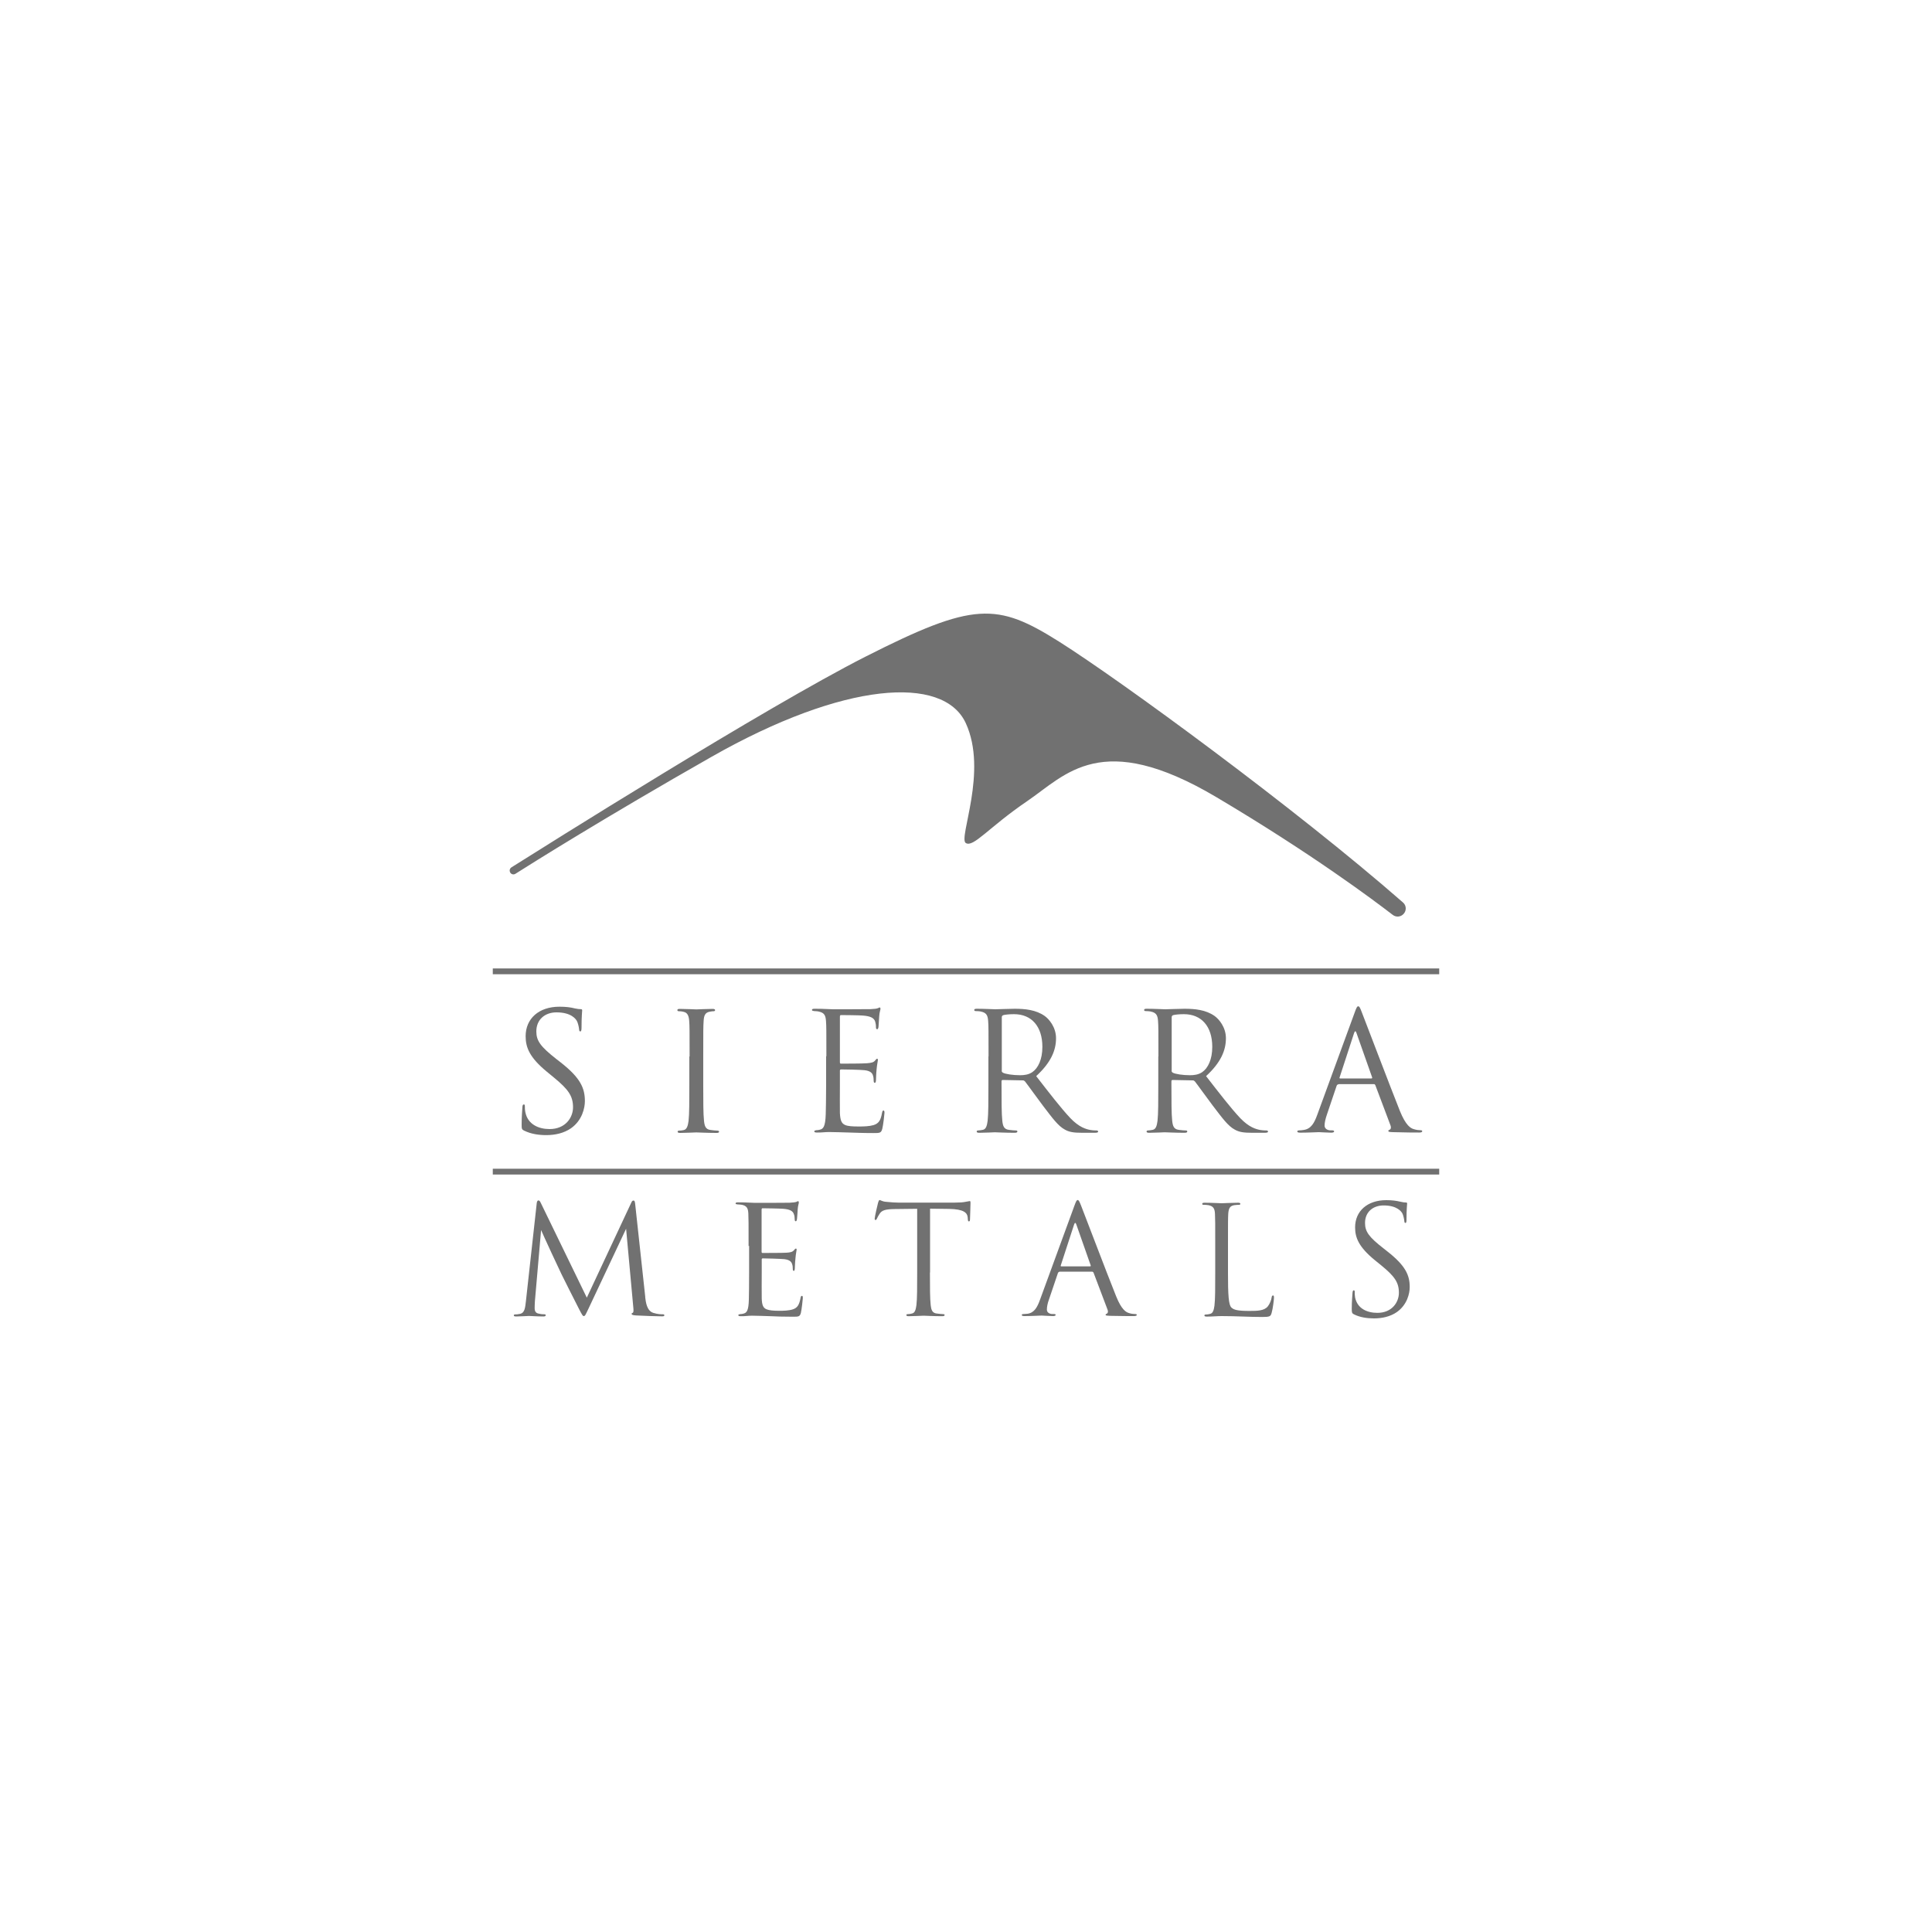 <?xml version="1.0" encoding="UTF-8"?><svg id="Capa_1" xmlns="http://www.w3.org/2000/svg" viewBox="0 0 150 150"><defs><style>.cls-1{fill:#717171;}</style></defs><rect class="cls-1" x="38.26" y="75.19" width="73.48" height=".45"/><rect class="cls-1" x="38.26" y="90.74" width="73.48" height=".45"/><path class="cls-1" d="M39.62,67.75c-.09-.14-.05-.32,.09-.41,2.29-1.44,19.63-12.37,27.49-16.36,8.42-4.27,10.2-4.21,15.05-1.15,4.75,3,18.34,12.94,26.68,20.24,.27,.23,.28,.64,.04,.89h0c-.22,.24-.58,.27-.84,.07-1.44-1.11-6.3-4.76-13.71-9.15-8.93-5.29-11.67-1.72-14.67,.32-3,2.04-4.18,3.63-4.77,3.25s1.74-5.55,0-9.31c-1.74-3.76-9.48-3.21-19.72,2.61-8.28,4.71-14,8.3-15.24,9.09-.14,.09-.32,.05-.41-.1h0Z"/><g><path class="cls-1" d="M40.69,87.78c-.18-.09-.19-.14-.19-.48,0-.64,.05-1.14,.06-1.35,.01-.14,.04-.2,.1-.2,.08,0,.09,.04,.09,.14,0,.11,0,.29,.04,.47,.19,.94,1.03,1.3,1.88,1.3,1.22,0,1.82-.88,1.82-1.69,0-.88-.37-1.39-1.46-2.29l-.57-.47c-1.35-1.11-1.65-1.89-1.65-2.76,0-1.36,1.02-2.29,2.63-2.29,.5,0,.87,.05,1.18,.13,.24,.05,.34,.06,.45,.06s.13,.03,.13,.09-.05,.48-.05,1.35c0,.2-.03,.29-.09,.29-.08,0-.09-.06-.1-.17-.01-.15-.09-.5-.17-.64-.08-.14-.42-.67-1.59-.67-.88,0-1.56,.55-1.56,1.48,0,.73,.33,1.18,1.55,2.14l.36,.28c1.5,1.18,1.86,1.97,1.86,2.99,0,.52-.2,1.49-1.08,2.11-.55,.38-1.23,.53-1.92,.53-.6,0-1.18-.09-1.7-.34Z"/><path class="cls-1" d="M53.54,82.02c0-1.98,0-2.34-.03-2.75-.03-.43-.15-.65-.43-.71-.14-.04-.31-.05-.39-.05-.05,0-.1-.03-.1-.08,0-.08,.06-.1,.2-.1,.42,0,1.22,.04,1.28,.04s.86-.04,1.25-.04c.14,0,.2,.03,.2,.1,0,.05-.05,.08-.1,.08-.09,0-.17,.01-.32,.04-.34,.06-.45,.28-.47,.73-.03,.41-.03,.76-.03,2.75v2.24c0,1.22,0,2.23,.06,2.76,.04,.37,.11,.65,.5,.7,.18,.03,.45,.05,.52,.05,.11,0,.15,.04,.15,.08,0,.06-.05,.1-.19,.1-.7,0-1.51-.04-1.58-.04s-.87,.04-1.25,.04c-.14,0-.2-.03-.2-.1,0-.04,.03-.08,.14-.08,.08,0,.22-.01,.33-.04,.25-.05,.33-.34,.38-.71,.06-.53,.06-1.54,.06-2.76v-2.24Z"/><path class="cls-1" d="M64.16,82.02c0-1.98,0-2.34-.03-2.75-.03-.43-.13-.64-.55-.73-.09-.03-.25-.03-.37-.04-.09-.01-.17-.03-.17-.08,0-.08,.06-.1,.2-.1,.29,0,.64,0,1.44,.04,.09,0,2.62,0,2.91-.01,.28-.01,.51-.04,.58-.08,.08-.04,.1-.05,.14-.05s.05,.05,.05,.11c0,.09-.08,.24-.1,.6-.01,.19-.03,.43-.05,.76-.01,.13-.05,.22-.1,.22-.08,0-.1-.06-.1-.17,0-.17-.03-.32-.06-.42-.09-.29-.36-.42-.92-.47-.22-.03-1.6-.04-1.74-.04-.05,0-.08,.04-.08,.13v3.51c0,.09,.01,.13,.08,.13,.17,0,1.73,0,2.02-.03,.34-.03,.51-.06,.64-.22,.06-.08,.1-.13,.15-.13,.04,0,.06,.03,.06,.1s-.06,.29-.1,.71c-.04,.39-.04,.69-.05,.87-.01,.13-.04,.19-.09,.19-.08,0-.09-.1-.09-.2,0-.11-.01-.24-.05-.36-.05-.19-.2-.37-.66-.42-.34-.04-1.6-.06-1.82-.06-.06,0-.09,.04-.09,.09v1.12c0,.43-.01,1.91,0,2.18,.03,.52,.1,.8,.42,.93,.22,.09,.56,.11,1.06,.11,.38,0,.8-.01,1.14-.11,.41-.13,.55-.39,.65-.94,.03-.14,.05-.19,.11-.19,.08,0,.08,.1,.08,.19,0,.1-.1,.97-.17,1.23-.09,.33-.19,.33-.69,.33-.94,0-1.36-.03-1.86-.04-.51-.01-1.09-.04-1.59-.04-.31,0-.61,.05-.94,.04-.14,0-.2-.03-.2-.1,0-.04,.06-.06,.14-.08,.13-.01,.2-.01,.29-.04,.27-.06,.43-.24,.46-1.2,.01-.5,.03-1.14,.03-2.28v-2.24Z"/><path class="cls-1" d="M76.75,82.02c0-1.98,0-2.34-.03-2.75-.03-.43-.13-.64-.55-.73-.1-.03-.32-.04-.43-.04-.05,0-.1-.03-.1-.08,0-.08,.06-.1,.2-.1,.57,0,1.37,.04,1.44,.04,.14,0,1.11-.04,1.5-.04,.8,0,1.65,.08,2.33,.56,.32,.23,.88,.85,.88,1.73,0,.94-.39,1.88-1.54,2.94,1.04,1.34,1.91,2.47,2.65,3.26,.69,.72,1.23,.86,1.55,.92,.24,.04,.42,.04,.5,.04,.06,0,.11,.04,.11,.08,0,.08-.08,.1-.31,.1h-.9c-.71,0-1.03-.06-1.36-.24-.55-.29-.99-.92-1.72-1.87-.53-.7-1.13-1.55-1.39-1.88-.05-.05-.09-.08-.17-.08l-1.56-.03c-.06,0-.09,.04-.09,.1v.31c0,1.22,0,2.23,.06,2.76,.04,.37,.11,.65,.5,.7,.18,.03,.46,.05,.57,.05,.08,0,.1,.04,.1,.08,0,.06-.06,.1-.2,.1-.7,0-1.5-.04-1.56-.04-.01,0-.81,.04-1.2,.04-.14,0-.2-.03-.2-.1,0-.04,.03-.08,.1-.08,.11,0,.27-.03,.38-.05,.25-.05,.32-.33,.37-.7,.06-.53,.06-1.54,.06-2.76v-2.24Zm1.02,1.11c0,.06,.03,.11,.09,.15,.19,.11,.78,.2,1.34,.2,.31,0,.66-.04,.95-.24,.45-.31,.78-.99,.78-1.96,0-1.59-.84-2.54-2.2-2.54-.38,0-.73,.04-.85,.08-.06,.03-.1,.08-.1,.15v4.16Z"/><path class="cls-1" d="M89.94,82.02c0-1.98,0-2.34-.03-2.75-.03-.43-.13-.64-.55-.73-.1-.03-.32-.04-.43-.04-.05,0-.1-.03-.1-.08,0-.08,.06-.1,.2-.1,.57,0,1.37,.04,1.44,.04,.14,0,1.11-.04,1.5-.04,.8,0,1.65,.08,2.33,.56,.32,.23,.88,.85,.88,1.73,0,.94-.39,1.88-1.54,2.94,1.04,1.34,1.91,2.47,2.65,3.26,.69,.72,1.23,.86,1.55,.92,.24,.04,.42,.04,.5,.04,.06,0,.11,.04,.11,.08,0,.08-.08,.1-.31,.1h-.9c-.71,0-1.03-.06-1.36-.24-.55-.29-.99-.92-1.72-1.87-.53-.7-1.13-1.55-1.39-1.88-.05-.05-.09-.08-.17-.08l-1.56-.03c-.06,0-.09,.04-.09,.1v.31c0,1.22,0,2.23,.06,2.76,.04,.37,.11,.65,.5,.7,.18,.03,.46,.05,.57,.05,.08,0,.1,.04,.1,.08,0,.06-.06,.1-.2,.1-.7,0-1.5-.04-1.56-.04-.01,0-.81,.04-1.2,.04-.14,0-.2-.03-.2-.1,0-.04,.03-.08,.1-.08,.11,0,.27-.03,.38-.05,.25-.05,.32-.33,.37-.7,.06-.53,.06-1.54,.06-2.76v-2.24Zm1.02,1.11c0,.06,.03,.11,.09,.15,.19,.11,.78,.2,1.34,.2,.31,0,.66-.04,.95-.24,.45-.31,.78-.99,.78-1.96,0-1.59-.84-2.54-2.2-2.54-.38,0-.73,.04-.85,.08-.06,.03-.1,.08-.1,.15v4.16Z"/><path class="cls-1" d="M103.91,84.19c-.06,0-.1,.04-.13,.1l-.76,2.25c-.11,.32-.18,.62-.18,.85,0,.25,.24,.37,.46,.37h.11c.13,0,.17,.03,.17,.08,0,.08-.11,.1-.23,.1-.31,0-.81-.04-.95-.04s-.84,.04-1.44,.04c-.17,0-.24-.03-.24-.1,0-.05,.06-.08,.18-.08,.09,0,.2-.01,.31-.03,.59-.08,.84-.56,1.07-1.2l2.89-7.9c.15-.42,.2-.5,.28-.5s.13,.06,.28,.46c.19,.48,2.19,5.74,2.96,7.67,.46,1.13,.83,1.34,1.09,1.41,.19,.06,.39,.08,.5,.08,.08,0,.14,.01,.14,.08,0,.08-.11,.1-.25,.1-.19,0-1.12,0-2-.03-.24-.01-.38-.01-.38-.09,0-.05,.04-.08,.09-.09,.08-.03,.15-.14,.08-.34l-1.18-3.13c-.03-.05-.05-.08-.11-.08h-2.73Zm2.57-.46c.06,0,.06-.04,.05-.09l-1.21-3.43c-.06-.19-.13-.19-.19,0l-1.12,3.43c-.03,.06,0,.09,.04,.09h2.43Z"/></g><g><path class="cls-1" d="M50.09,100.69c.05,.42,.13,1.08,.63,1.24,.34,.11,.61,.11,.73,.11,.06,0,.13,.01,.13,.07,0,.07-.04,.09-.18,.09-.26,0-1.59-.04-2.03-.07-.27-.02-.33-.06-.33-.12,0-.05,.02-.06,.08-.08,.08-.04,.07-.21,.05-.42l-.56-6.11-2.9,6.16c-.25,.52-.28,.62-.39,.62-.08,0-.14-.12-.36-.54-.3-.57-1.31-2.6-1.37-2.72-.11-.21-1.45-3.1-1.58-3.42l-.48,5.52c-.01,.19-.02,.35-.02,.55,0,.29,.14,.39,.32,.42,.2,.05,.35,.05,.42,.05s.12,.02,.12,.06c0,.08-.06,.11-.18,.11-.43,0-1.03-.04-1.12-.04-.11,0-.67,.04-.98,.04-.12,0-.2-.01-.2-.09,0-.05,.06-.07,.12-.07,.09,0,.18,0,.35-.04,.39-.07,.41-.49,.47-.97l.84-7.61c.01-.13,.06-.23,.13-.23s.12,.05,.18,.18l3.58,7.37,3.44-7.35c.05-.11,.09-.19,.18-.19s.12,.09,.14,.32l.78,7.19Z"/><path class="cls-1" d="M58.12,96.74c0-1.83,0-2.15-.02-2.53-.02-.4-.12-.59-.5-.67-.08-.02-.23-.02-.34-.03-.08-.01-.15-.02-.15-.07,0-.07,.06-.09,.19-.09,.27,0,.59,0,1.32,.04,.08,0,2.41,0,2.68-.01,.26-.01,.47-.04,.54-.07,.07-.04,.09-.05,.13-.05s.05,.05,.05,.11c0,.08-.07,.22-.09,.55-.01,.18-.02,.4-.05,.7-.01,.12-.05,.2-.09,.2-.07,0-.09-.06-.09-.15,0-.15-.02-.29-.06-.39-.08-.27-.33-.39-.84-.43-.2-.02-1.48-.04-1.6-.04-.05,0-.07,.04-.07,.12v3.23c0,.08,.01,.12,.07,.12,.15,0,1.59,0,1.86-.02,.32-.02,.47-.06,.59-.2,.06-.07,.09-.12,.14-.12,.04,0,.06,.02,.06,.09s-.06,.27-.09,.66c-.04,.36-.04,.63-.05,.8-.01,.12-.03,.18-.08,.18-.07,0-.08-.09-.08-.19,0-.11-.01-.22-.05-.33-.05-.18-.19-.34-.61-.39-.32-.03-1.48-.06-1.67-.06-.06,0-.08,.04-.08,.08v1.03c0,.4-.01,1.76,0,2,.02,.48,.09,.74,.39,.85,.2,.08,.52,.11,.97,.11,.35,0,.74-.01,1.05-.11,.37-.12,.5-.36,.6-.87,.02-.13,.05-.18,.11-.18,.07,0,.07,.09,.07,.18,0,.09-.09,.89-.15,1.14-.08,.3-.18,.3-.63,.3-.87,0-1.25-.02-1.71-.04-.47-.01-1.01-.04-1.46-.04-.28,0-.56,.05-.87,.04-.13,0-.19-.02-.19-.09,0-.03,.06-.06,.13-.07,.12-.01,.19-.01,.27-.04,.25-.06,.4-.22,.42-1.1,.01-.46,.02-1.05,.02-2.1v-2.06Z"/><path class="cls-1" d="M72.2,98.8c0,1.12,0,2.05,.06,2.54,.04,.34,.11,.6,.46,.64,.16,.02,.42,.05,.53,.05,.07,0,.09,.04,.09,.07,0,.06-.06,.09-.19,.09-.64,0-1.38-.04-1.44-.04s-.8,.04-1.15,.04c-.13,0-.19-.02-.19-.09,0-.03,.02-.07,.09-.07,.11,0,.25-.02,.35-.05,.23-.05,.29-.3,.34-.64,.06-.49,.06-1.42,.06-2.54v-4.95c-.57,.01-1.16,.01-1.73,.02-.73,.01-1.01,.09-1.19,.37-.13,.2-.16,.28-.2,.36-.04,.09-.07,.12-.12,.12-.04,0-.06-.04-.06-.11,0-.12,.23-1.12,.26-1.22,.02-.07,.07-.22,.12-.22,.08,0,.2,.12,.52,.14,.34,.04,.78,.06,.93,.06h4.39c.37,0,.64-.02,.83-.06,.18-.02,.28-.06,.33-.06,.06,0,.06,.07,.06,.14,0,.35-.04,1.16-.04,1.29,0,.11-.04,.15-.08,.15-.06,0-.08-.04-.09-.2,0-.05-.01-.08-.01-.13-.04-.35-.32-.62-1.44-.64-.49-.01-.98-.01-1.48-.02v4.95Z"/><path class="cls-1" d="M82.26,98.74c-.06,0-.09,.04-.12,.09l-.7,2.07c-.11,.29-.16,.57-.16,.78,0,.23,.22,.34,.42,.34h.11c.12,0,.15,.02,.15,.07,0,.07-.11,.09-.21,.09-.28,0-.75-.04-.88-.04s-.77,.04-1.32,.04c-.15,0-.22-.02-.22-.09,0-.05,.06-.07,.16-.07,.08,0,.19-.01,.28-.02,.54-.07,.77-.52,.98-1.1l2.66-7.27c.14-.39,.19-.46,.26-.46s.12,.06,.26,.42c.18,.44,2.01,5.28,2.73,7.06,.42,1.04,.76,1.23,1.01,1.3,.18,.06,.36,.07,.46,.07,.07,0,.13,.01,.13,.07,0,.07-.11,.09-.23,.09-.18,0-1.03,0-1.84-.02-.22-.01-.35-.01-.35-.08,0-.05,.04-.07,.08-.08,.07-.02,.14-.13,.07-.32l-1.09-2.88s-.05-.07-.11-.07h-2.52Zm2.37-.42c.06,0,.06-.04,.05-.08l-1.11-3.16c-.06-.18-.12-.18-.18,0l-1.03,3.16c-.02,.06,0,.08,.04,.08h2.24Z"/><path class="cls-1" d="M95.34,98.83c0,1.72,.05,2.47,.26,2.68,.19,.19,.49,.27,1.41,.27,.62,0,1.14-.01,1.42-.35,.15-.19,.27-.48,.3-.7,.01-.09,.04-.15,.11-.15,.06,0,.07,.05,.07,.18s-.08,.83-.18,1.17c-.08,.27-.12,.32-.74,.32-1.01,0-2-.07-3.14-.07-.36,0-.71,.04-1.15,.04-.13,0-.19-.02-.19-.09,0-.03,.02-.07,.09-.07,.11,0,.25-.02,.35-.05,.23-.05,.29-.3,.34-.64,.06-.49,.06-1.42,.06-2.54v-2.06c0-1.83,0-2.15-.02-2.53-.02-.4-.12-.59-.5-.67-.09-.02-.29-.03-.4-.03-.05,0-.09-.02-.09-.07,0-.07,.06-.09,.19-.09,.53,0,1.26,.04,1.32,.04s.91-.04,1.26-.04c.13,0,.19,.02,.19,.09,0,.05-.05,.07-.09,.07-.08,0-.25,.01-.39,.03-.34,.06-.43,.26-.46,.67-.02,.37-.02,.7-.02,2.53v2.08Z"/><path class="cls-1" d="M105.13,102.05c-.16-.08-.18-.13-.18-.44,0-.59,.05-1.05,.06-1.24,.01-.13,.04-.19,.09-.19,.07,0,.08,.04,.08,.13,0,.11,0,.27,.03,.43,.18,.87,.95,1.19,1.73,1.19,1.12,0,1.67-.81,1.67-1.56,0-.81-.34-1.28-1.35-2.11l-.53-.43c-1.24-1.02-1.52-1.74-1.52-2.54,0-1.25,.94-2.11,2.42-2.11,.46,0,.8,.05,1.09,.12,.22,.05,.32,.06,.41,.06s.12,.02,.12,.08-.05,.44-.05,1.24c0,.19-.02,.27-.08,.27-.07,0-.08-.06-.09-.15-.01-.14-.08-.46-.15-.59-.07-.13-.39-.62-1.46-.62-.81,0-1.44,.5-1.44,1.36,0,.67,.3,1.09,1.43,1.97l.33,.26c1.38,1.09,1.71,1.82,1.71,2.75,0,.48-.19,1.37-1,1.94-.5,.35-1.14,.49-1.77,.49-.55,0-1.09-.08-1.57-.32Z"/></g></svg>